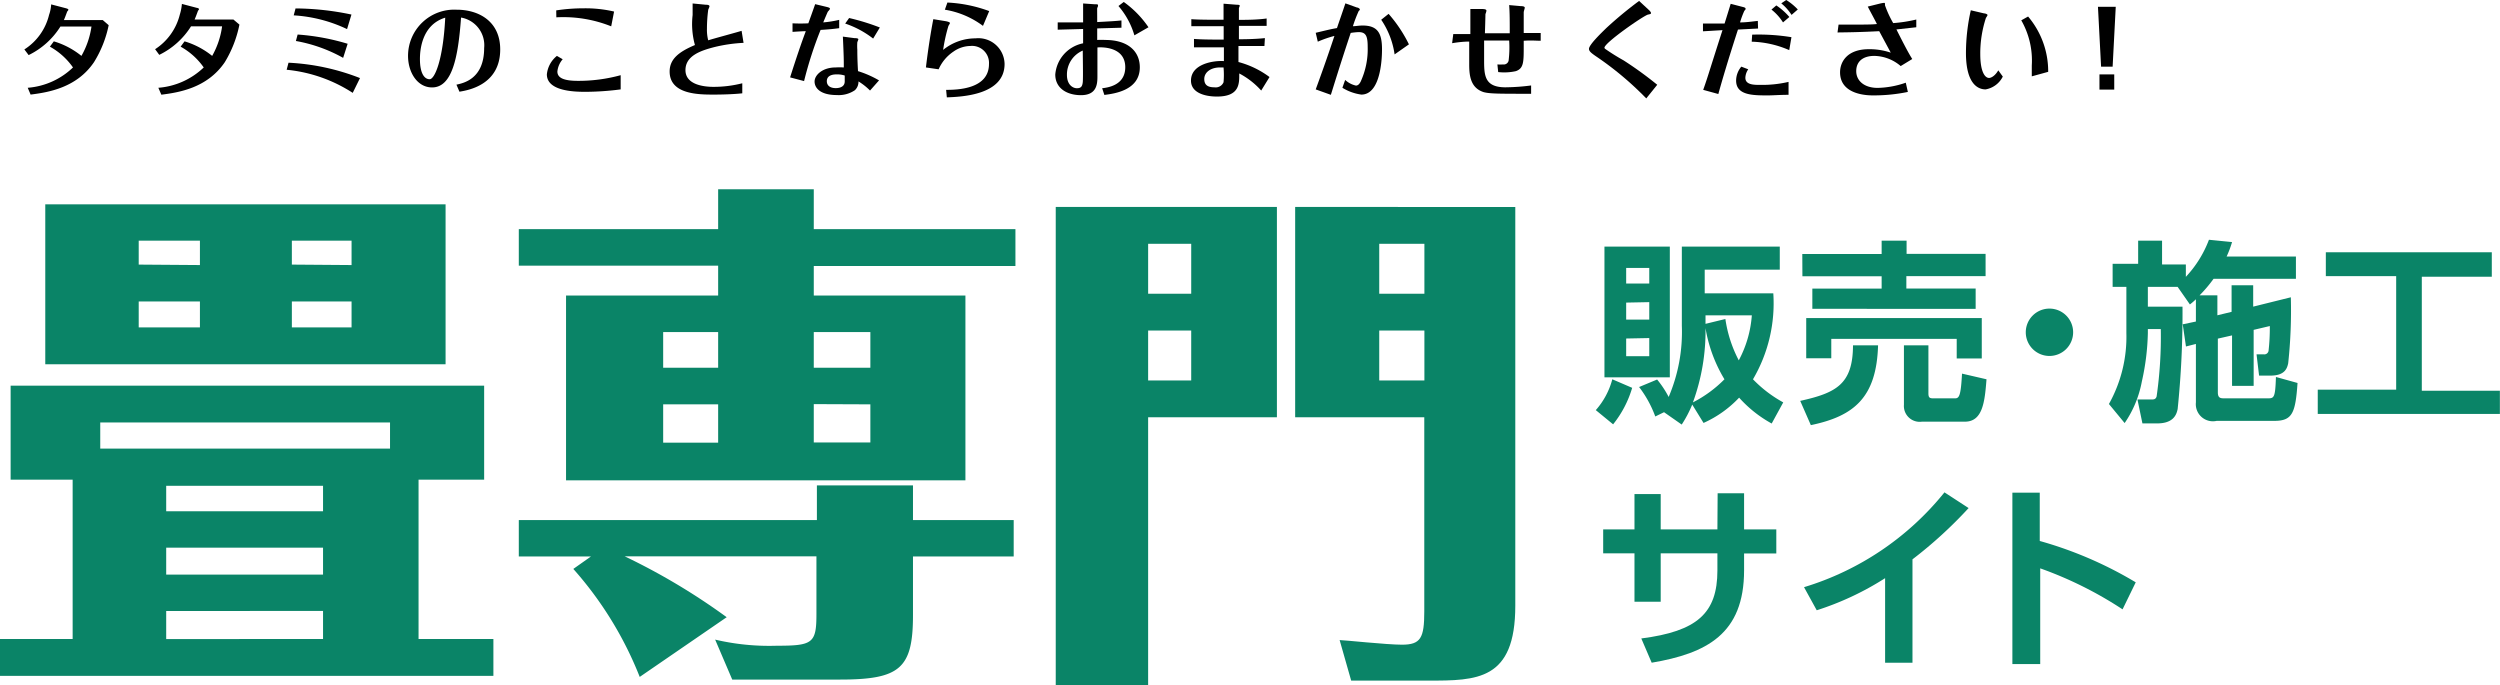 <svg xmlns="http://www.w3.org/2000/svg" width="216.46" height="59.33" viewBox="0 0 216.46 59.33"><defs><style>.cls-1{fill:#0a8467;}</style></defs><g id="レイヤー_2" data-name="レイヤー 2"><g id="レイヤー_1-2" data-name="レイヤー 1"><path class="cls-1" d="M37.32,55.49H43.8v3.19H1.08V55.49H7.37V41.69H2V33.55H43v8.14H37.32Zm2.34-37.64V31.7H5V17.85ZM34.85,39V36.74H9.76V39ZM18.39,23.11V21h-5.3v2.07Zm-5.3,3.15v2.25h5.3V26.26Zm2.38,18.17H29.05V42.22H15.47Zm13.58,3.15H15.47v2.33H29.05Zm0,5.48H15.47v2.43H29.05Zm2.47-29.95V21H26.35v2.07Zm-5.17,3.15v2.25h5.17V26.26Z" transform="translate(-1.08 -0.16)"/><path class="cls-1" d="M89,20v3.19H71.54v2.56H84.67v16H50.09v-16H63.26V23.16H46V20H63.26V16.55h8.28V20ZM56.47,58.77a31.42,31.42,0,0,0-5.75-9.35l1.53-1.08H46V45.19H71.81v-3h8.32v3h8.72v3.15H80.13v5.08C80.13,58.05,79,59,73.79,59H64.48L63,55.54a20.53,20.53,0,0,0,5.35.53c3.1,0,3.42-.22,3.42-2.74v-5H55.17A55.92,55.92,0,0,1,64,53.6ZM63.26,32V28.91H58.5V32ZM58.5,35.17v3.32h4.76V35.17ZM76.44,32V28.91h-4.9V32Zm-4.9,3.15v3.32h4.9V35.17Z" transform="translate(-1.08 -0.16)"/><path class="cls-1" d="M111.64,18.08V36.29H100.49v23.2h-8V18.08Zm-7.42,7.51V21.27h-3.73v4.32Zm-3.73,3.19V33.1h3.73V28.78Zm31.79-10.7V52.61c0,6.48-3.33,6.48-7.55,6.48h-6.66l-1-3.51c.36,0,4.09.4,5.4.4,1.62,0,1.93-.58,1.93-2.87V36.29H113.22V18.08Zm-7.87,7.51V21.27H120.5v4.32Zm-3.91,3.19V33.1h3.91V28.78Z" transform="translate(-1.08 -0.16)"/><path class="cls-1" d="M142.4,33.74a9.18,9.18,0,0,1-1.65,3.16l-1.5-1.23A6.54,6.54,0,0,0,140.68,33ZM140,21.51h5.66V32.83H140Zm1.88,1.85v1.35h2V23.36Zm0,3v1.47h2V26.32Zm0,3.11V31h2V29.43Zm5.72,5.72a10.35,10.35,0,0,1-.91,1.73l-1.53-1.07-.76.37A9.56,9.56,0,0,0,143,33.67l1.56-.65a8.63,8.63,0,0,1,1,1.51,14.32,14.32,0,0,0,1.14-6.17V21.51h8.48v2h-6.5v2.05h5.94A13,13,0,0,1,152.86,33a10.92,10.92,0,0,0,2.62,2l-1,1.83a10.64,10.64,0,0,1-2.82-2.24,9.63,9.63,0,0,1-3.08,2.19ZM150.39,33a12.57,12.57,0,0,1-1.64-4.43A18,18,0,0,1,147.66,35,10.66,10.66,0,0,0,150.39,33Zm-1.64-5.54v.74l1.72-.42a11.14,11.14,0,0,0,1.16,3.58,9.71,9.71,0,0,0,1.13-3.9Z" transform="translate(-1.08 -0.16)"/><path class="cls-1" d="M163.69,30.06c-.13,4.56-2.13,6.14-5.82,6.91l-.92-2.1c3.09-.69,4.56-1.42,4.57-4.81Zm-6.56-7.91H164V21h2.16v1.14H173v1.93h-6.86v1.07h6v1.76H158V25.15h6V24.08h-6.86Zm.34,5.55h15.2v3.5H170.5V29.5H159.64v1.68h-2.17ZM173.08,33c-.15,1.9-.31,3.67-1.87,3.67h-3.72a1.37,1.37,0,0,1-1.56-1.46V30.06h2.12v4.15c0,.34.08.44.39.44h1.93c.37,0,.49-.32.59-2.14Z" transform="translate(-1.08 -0.16)"/><path class="cls-1" d="M180.58,28.93a2.05,2.05,0,1,1-2.05-2.05A2.05,2.05,0,0,1,180.58,28.93Z" transform="translate(-1.08 -0.16)"/><path class="cls-1" d="M191.21,28V26.07a5.37,5.37,0,0,1-.52.45L189.63,25h-2.58v1.71h3a80.94,80.94,0,0,1-.42,8.87c-.09.4-.29,1.24-1.77,1.24h-1.28l-.43-2.07h1.17c.24,0,.41,0,.49-.27a36.49,36.49,0,0,0,.36-5.83h-1.12V29a20.92,20.92,0,0,1-.52,4.19,9.37,9.37,0,0,1-1.49,3.6l-1.36-1.65A11.92,11.92,0,0,0,185.19,29V25H184v-2h2.21V21h2.07v2.06h2.06v1.07a9.7,9.7,0,0,0,2-3.21l2,.2a9,9,0,0,1-.47,1.25h6v1.93h-7.13a12.08,12.08,0,0,1-1.21,1.43h1.54v1.73l1.23-.3v-2.3h1.87v1.85l3.26-.81a42.66,42.66,0,0,1-.23,5.72c-.09.4-.26,1.06-1.52,1.06h-1l-.22-1.84h.62a.37.37,0,0,0,.42-.3,17.83,17.83,0,0,0,.11-2.15l-1.4.33v4.85h-1.87V29.2l-1.23.28v4.65c0,.52.26.52.58.52h3.71c.57,0,.68,0,.74-1.85l1.87.52c-.18,2.59-.44,3.28-2,3.28h-5A1.48,1.48,0,0,1,191.21,35V29.94l-.86.22-.28-1.92Z" transform="translate(-1.08 -0.16)"/><path class="cls-1" d="M202.46,22h14.37v2.12h-6.06v9.87h6.76V36H201.76v-2.1h6.79V24.07h-6.09Z" transform="translate(-1.08 -0.16)"/><path class="cls-1" d="M149.8,42.87h2.29V46h2.79v2.08h-2.79v1.46c0,5.52-3.25,7.19-8,8l-.9-2.1c4.82-.62,6.59-2.17,6.59-5.89V48.07h-4.91v4.19h-2.27V48.07h-2.71V46h2.71V42.94h2.27V46h4.91Z" transform="translate(-1.08 -0.16)"/><path class="cls-1" d="M166.67,57.54H164.3V50.22A25.2,25.2,0,0,1,158.38,53l-1.1-2a24.88,24.88,0,0,0,12.16-8.21l2.09,1.36a37.87,37.87,0,0,1-4.86,4.44Z" transform="translate(-1.08 -0.16)"/><path class="cls-1" d="M177.69,42.82V47A33.92,33.92,0,0,1,186,50.58l-1.14,2.34a33.19,33.19,0,0,0-7.13-3.55v8.29h-2.41V42.82Z" transform="translate(-1.08 -0.16)"/><path d="M3.48,7.76A6.35,6.35,0,0,0,7.4,6a6,6,0,0,0-2-1.8l.34-.46A6.91,6.91,0,0,1,8.13,5,7.17,7.17,0,0,0,9,2.46H6.31A6.72,6.72,0,0,1,3.56,4.93l-.37-.49a4.91,4.91,0,0,0,2.14-3A3.25,3.25,0,0,0,5.51.54l1.3.34C6.86.9,7,.93,7,1s-.1.14-.11.18c-.1.27-.19.52-.28.72H8.46c.17,0,1.38,0,1.52,0l.51.44A9.74,9.74,0,0,1,9.22,5.54c-1.51,2.24-4,2.62-5.49,2.81Z" transform="translate(-1.08 -0.16)"/><path d="M14.79,7.76A6.38,6.38,0,0,0,18.72,6a6,6,0,0,0-2-1.8l.34-.46A7,7,0,0,1,19.45,5a7.13,7.13,0,0,0,.86-2.56H17.62a6.72,6.72,0,0,1-2.75,2.47l-.36-.49a5,5,0,0,0,2.14-3,4.3,4.3,0,0,0,.18-.92l1.29.34c.06,0,.19.05.19.11s-.1.14-.1.18c-.1.27-.19.52-.28.72h1.84c.17,0,1.38,0,1.52,0l.52.44a10,10,0,0,1-1.27,3.26c-1.52,2.24-4,2.62-5.49,2.81Z" transform="translate(-1.08 -0.16)"/><path d="M26.06,5.59a19.47,19.47,0,0,1,6.19,1.33L31.62,8.2a12.77,12.77,0,0,0-5.72-2Zm.61-4.7a24,24,0,0,1,4.84.53l-.38,1.26a12.45,12.45,0,0,0-4.62-1.19Zm.18,2.26a19.66,19.66,0,0,1,4.33.8l-.39,1.22A13,13,0,0,0,26.7,3.71Z" transform="translate(-1.08 -0.16)"/><path d="M40.6,7.49C41.2,7.36,43,7,43,4.32a2.43,2.43,0,0,0-2-2.64c-.25,3.46-.77,6.05-2.51,6.05-1.28,0-2.08-1.31-2.08-2.73a4,4,0,0,1,4.21-4c1.91,0,3.77,1,3.77,3.44,0,3.06-2.75,3.53-3.53,3.66ZM37.44,5.27c0,1.27.4,1.75.84,1.75s1.17-1.68,1.35-5.33C37.53,2.33,37.44,4.65,37.44,5.27Z" transform="translate(-1.08 -0.16)"/><path d="M54.82,7.9a24.14,24.14,0,0,1-3,.21c-.83,0-3.39,0-3.39-1.51A2.35,2.35,0,0,1,49.3,5l.5.29a1.91,1.91,0,0,0-.46,1.06c0,.61.67.81,1.8.81a13.77,13.77,0,0,0,3.68-.49ZM49.24,1.06A15.51,15.51,0,0,1,51.59.88a10.94,10.94,0,0,1,2.66.28L54,2.44a11.16,11.16,0,0,0-4.75-.78Z" transform="translate(-1.08 -0.16)"/><path d="M65.46,3.87a13.32,13.32,0,0,0-2.5.36c-1.17.3-2.53.74-2.53,2S62,7.68,62.85,7.68a10,10,0,0,0,2.5-.31v.87c-.71.08-1.74.11-2.45.11-1.3,0-3.84,0-3.84-2,0-1.08.81-1.71,2.19-2.29a6.82,6.82,0,0,1-.2-2.6c0-.32,0-.68,0-1l1.14.11c.3,0,.32.09.32.14s-.1.26-.11.3a12.66,12.66,0,0,0-.11,1.64,3.65,3.65,0,0,0,.11,1c.4-.13,2.44-.68,2.89-.82Z" transform="translate(-1.08 -0.16)"/><path d="M69.7,2.18a13.51,13.51,0,0,0,1.37,0c.08-.23.5-1.39.59-1.66l1,.24c.24.06.28.1.28.16s-.15.21-.18.25-.33.76-.4.93a9.44,9.44,0,0,0,1.38-.22V2.6c-.52.07-.93.11-1.61.15A33.37,33.37,0,0,0,70.7,7.18l-1.21-.32c.51-1.61,1-3.05,1.36-4-.26,0-1,.05-1.15.06Zm5.35,1.28c.33,0,.35.07.35.11a2.34,2.34,0,0,1-.09.24,4.44,4.44,0,0,0,0,.66c0,.24,0,.84.06,1.85a8.67,8.67,0,0,1,1.82.8L76.41,8a5.21,5.21,0,0,0-1-.79,1,1,0,0,1-.31.76,2.49,2.49,0,0,1-1.57.42c-1.42,0-1.92-.61-1.92-1.17S72.29,6,73.43,6a6.29,6.29,0,0,1,.71,0c0-.69,0-.9-.08-2.67ZM73.56,6.6c-.21,0-.89,0-.89.59,0,.41.33.6.77.6s.78-.17.78-.58c0,0,0-.43,0-.51A2.13,2.13,0,0,0,73.56,6.6Zm3.12-3.1a8.17,8.17,0,0,0-2.42-1.3l.34-.48a19.47,19.47,0,0,1,2.66.82Z" transform="translate(-1.08 -0.16)"/><path d="M83,2c.31.07.33.12.33.17a1.86,1.86,0,0,1-.13.23,14.41,14.41,0,0,0-.46,2.08,4.45,4.45,0,0,1,2.81-1A2.27,2.27,0,0,1,88.06,5.7c0,2.7-3.73,2.84-5,2.89L83,7.94c1,0,3.71-.07,3.71-2.24a1.47,1.47,0,0,0-1.61-1.56,2.62,2.62,0,0,0-1.47.49,3.57,3.57,0,0,0-1.28,1.53L81.25,6c.18-1.53.43-3.11.64-4.18ZM83.11.38a12.09,12.09,0,0,1,3.62.74L86.19,2.4A7.52,7.52,0,0,0,82.89,1Z" transform="translate(-1.08 -0.16)"/><path d="M92.66,2.1c.74,0,1.46,0,2.2,0,0-.23,0-1.37,0-1.64l1,.07c.26,0,.29,0,.29.11s-.06.18-.07.22,0,.51,0,1.21c1.1-.06,1.54-.08,2.1-.14v.63l-2.1.06s0,.73,0,1a5.68,5.68,0,0,1,.69,0c2,0,3,1,3,2.37,0,2-2.22,2.28-3.07,2.39l-.19-.58c1.24-.13,2-.71,2-1.82,0-1.82-2.11-1.74-2.41-1.71,0,.31,0,1.82,0,2.53S96,8.4,94.67,8.4c-1.17,0-2.22-.57-2.22-1.79a3,3,0,0,1,2.41-2.7V2.67l-2.2.06Zm.8,4.55c0,.85.51,1.15.86,1.15s.47-.15.51-.52,0-2.3,0-2.74A2.25,2.25,0,0,0,93.46,6.65ZM99.3,3.22A6.78,6.78,0,0,0,97.92.68l.46-.35a8.69,8.69,0,0,1,2.14,2.19Z" transform="translate(-1.08 -0.16)"/><path d="M110.56,4.14h-2.25c0,.47,0,1.14,0,1.39A7.87,7.87,0,0,1,111,6.83L110.28,8a6.77,6.77,0,0,0-1.9-1.48c0,.85.06,2-1.93,2-1.06,0-2.25-.33-2.25-1.38,0-1.47,2-1.75,2.85-1.69,0-.22,0-1,0-1.19h-2.59V3.53c.68.06,1.85.06,2.57.06,0-.17,0-1,0-1.16l-2.8,0V1.82c.7.06,2.29.05,2.79.05,0-.44,0-1.14,0-1.39l1.14.09c.26,0,.26.05.26.09s-.07.18-.07.22,0,.58,0,1c.54,0,1.58,0,2.4-.12v.64c-.79,0-1.29,0-2.4,0,0,.34,0,.42,0,1.16.23,0,1.32,0,2.25-.1ZM106.71,6c-.81,0-1.36.43-1.36,1s.37.72.89.72a.73.73,0,0,0,.78-.44,7.35,7.35,0,0,0,0-1.28Z" transform="translate(-1.08 -0.16)"/><path d="M115,3c1.21-.29,1.34-.32,1.84-.41.24-.71.49-1.42.73-2.14l1,.36c.09,0,.25.09.25.17s-.08.1-.1.14a11.42,11.42,0,0,0-.5,1.31c.23,0,.52-.06.84-.06,1.31,0,1.68.67,1.68,2.06,0,.36,0,3.92-1.79,3.92a4.2,4.2,0,0,1-1.64-.59l.24-.68a2,2,0,0,0,.93.49c.2,0,.32-.17.41-.34a6.72,6.72,0,0,0,.61-3c0-.95-.15-1.29-.79-1.29a6.57,6.57,0,0,0-.68.07c-1,3-1.6,5-1.72,5.36L115,7.9c.39-1.06,1-2.75,1.62-4.63a9.45,9.45,0,0,0-1.44.5Zm6.31-1.64A11.9,11.9,0,0,1,123.07,4l-1.24.87a7.11,7.11,0,0,0-1.16-3Z" transform="translate(-1.08 -0.16)"/><path d="M126.91,3.11c.63,0,1.19,0,1.48,0,0-.3,0-1.83,0-2.17l1,0c.3,0,.39.06.39.14s-.07.27-.08.29,0,.22-.05,1.67l2.15,0c0-1.06,0-1.76-.05-2.44l1,.09c.3,0,.35.08.35.14s-.09.32-.09.39c0,.26,0,1.52,0,1.8.58,0,1,0,1.47,0v.67c-.38,0-.8-.05-1.47,0v.47c0,1.38,0,1.92-.68,2.16a4.65,4.65,0,0,1-1.53.08l-.07-.66a4.15,4.15,0,0,0,.49,0,.43.43,0,0,0,.48-.32,9.18,9.18,0,0,0,.05-1.75l-2.17,0c0,.46,0,1.11,0,1.61,0,1.37,0,2.44,1.85,2.44a18.41,18.41,0,0,0,2.22-.16v.72c-2.78,0-3.56,0-4.1-.14-1.11-.35-1.26-1.36-1.26-2.38,0-.11,0-1.79,0-2-.48,0-1,.06-1.48.14Z" transform="translate(-1.08 -0.16)"/><path d="M143.82,1c.1.09.21.21.21.29s-.09.1-.25.13c-.36.07-3.78,2.44-3.78,2.87a.15.15,0,0,0,.06.1,18.54,18.54,0,0,0,1.6,1,31.94,31.94,0,0,1,2.91,2.11l-.95,1.18a27.66,27.66,0,0,0-4.36-3.65c-.41-.28-.6-.44-.6-.64,0-.35,1.05-1.36,1.5-1.8A33.89,33.89,0,0,1,143,.24Z" transform="translate(-1.08 -0.16)"/><path d="M153.3,2.63l-1.74.09c-.84,2.58-1.42,4.56-1.7,5.58l-1.31-.36c.26-.73.42-1.25.44-1.31.34-1.07.88-2.78,1.23-3.86l-1.69.1V2.2c.6,0,.87,0,1.87,0,.18-.57.45-1.45.53-1.71l1,.26c.22.05.29.09.29.17s-.05.11-.11.18a7.74,7.74,0,0,0-.37,1c.51,0,.91-.06,1.54-.13Zm-.85,3.53a1.39,1.39,0,0,0-.25.73c0,.62.74.62,1.28.62a10.06,10.06,0,0,0,2.46-.26l0,1.12c-.77,0-1.32.05-1.78.05-1.3,0-2.76,0-2.76-1.28a1.91,1.91,0,0,1,.45-1.21Zm.34-3a17.67,17.67,0,0,1,3.4.22L156,4.5a8.7,8.7,0,0,0-3.25-.73ZM154.88.63a5.57,5.57,0,0,1,1.13,1l-.55.47a4.38,4.38,0,0,0-1-1.11Zm.86-.47a5,5,0,0,1,1,.82l-.54.47a4.27,4.27,0,0,0-.89-1Z" transform="translate(-1.08 -0.16)"/><path d="M160.27,2.29l1.1,0c1.1,0,1.82,0,2.22-.05C163.48,2,162.93,1,162.8.73l1.09-.27a2.68,2.68,0,0,1,.3-.05c.1,0,.1,0,.1.21A9.13,9.13,0,0,0,165,2.16a12.32,12.32,0,0,0,2-.31v.67l-1.72.19c.73,1.45,1.08,2.1,1.37,2.56l-1,.61A3.61,3.61,0,0,0,163.37,5c-1,0-1.57.49-1.57,1.32s.69,1.45,1.85,1.45a7.81,7.81,0,0,0,2.44-.45l.18.8a14.55,14.55,0,0,1-3,.3c-.39,0-2.87,0-2.87-2,0-.89.6-2,2.49-2a5.7,5.7,0,0,1,1.9.3l-1-1.86c-1.54.08-2.67.1-3.61.11Z" transform="translate(-1.08 -0.16)"/><path d="M172.87,1.32c.11,0,.3.07.3.15a1.49,1.49,0,0,1-.14.24,9.89,9.89,0,0,0-.49,3.13c0,1.49.38,2.07.77,2.07,0,0,.4,0,.79-.66l.39.54A2.05,2.05,0,0,1,173,7.9c-.68,0-1.7-.5-1.7-3.16a17,17,0,0,1,.42-3.69Zm3.81.27a7.33,7.33,0,0,1,1.74,4.79L177,6.77c0-.26,0-.71,0-.94a7,7,0,0,0-.91-3.91Z" transform="translate(-1.08 -0.16)"/><path d="M182.73.75h1.54L184,5.93h-1Zm.13,5.85h1.28V7.92h-1.28Z" transform="translate(-1.08 -0.16)"/></g></g></svg>